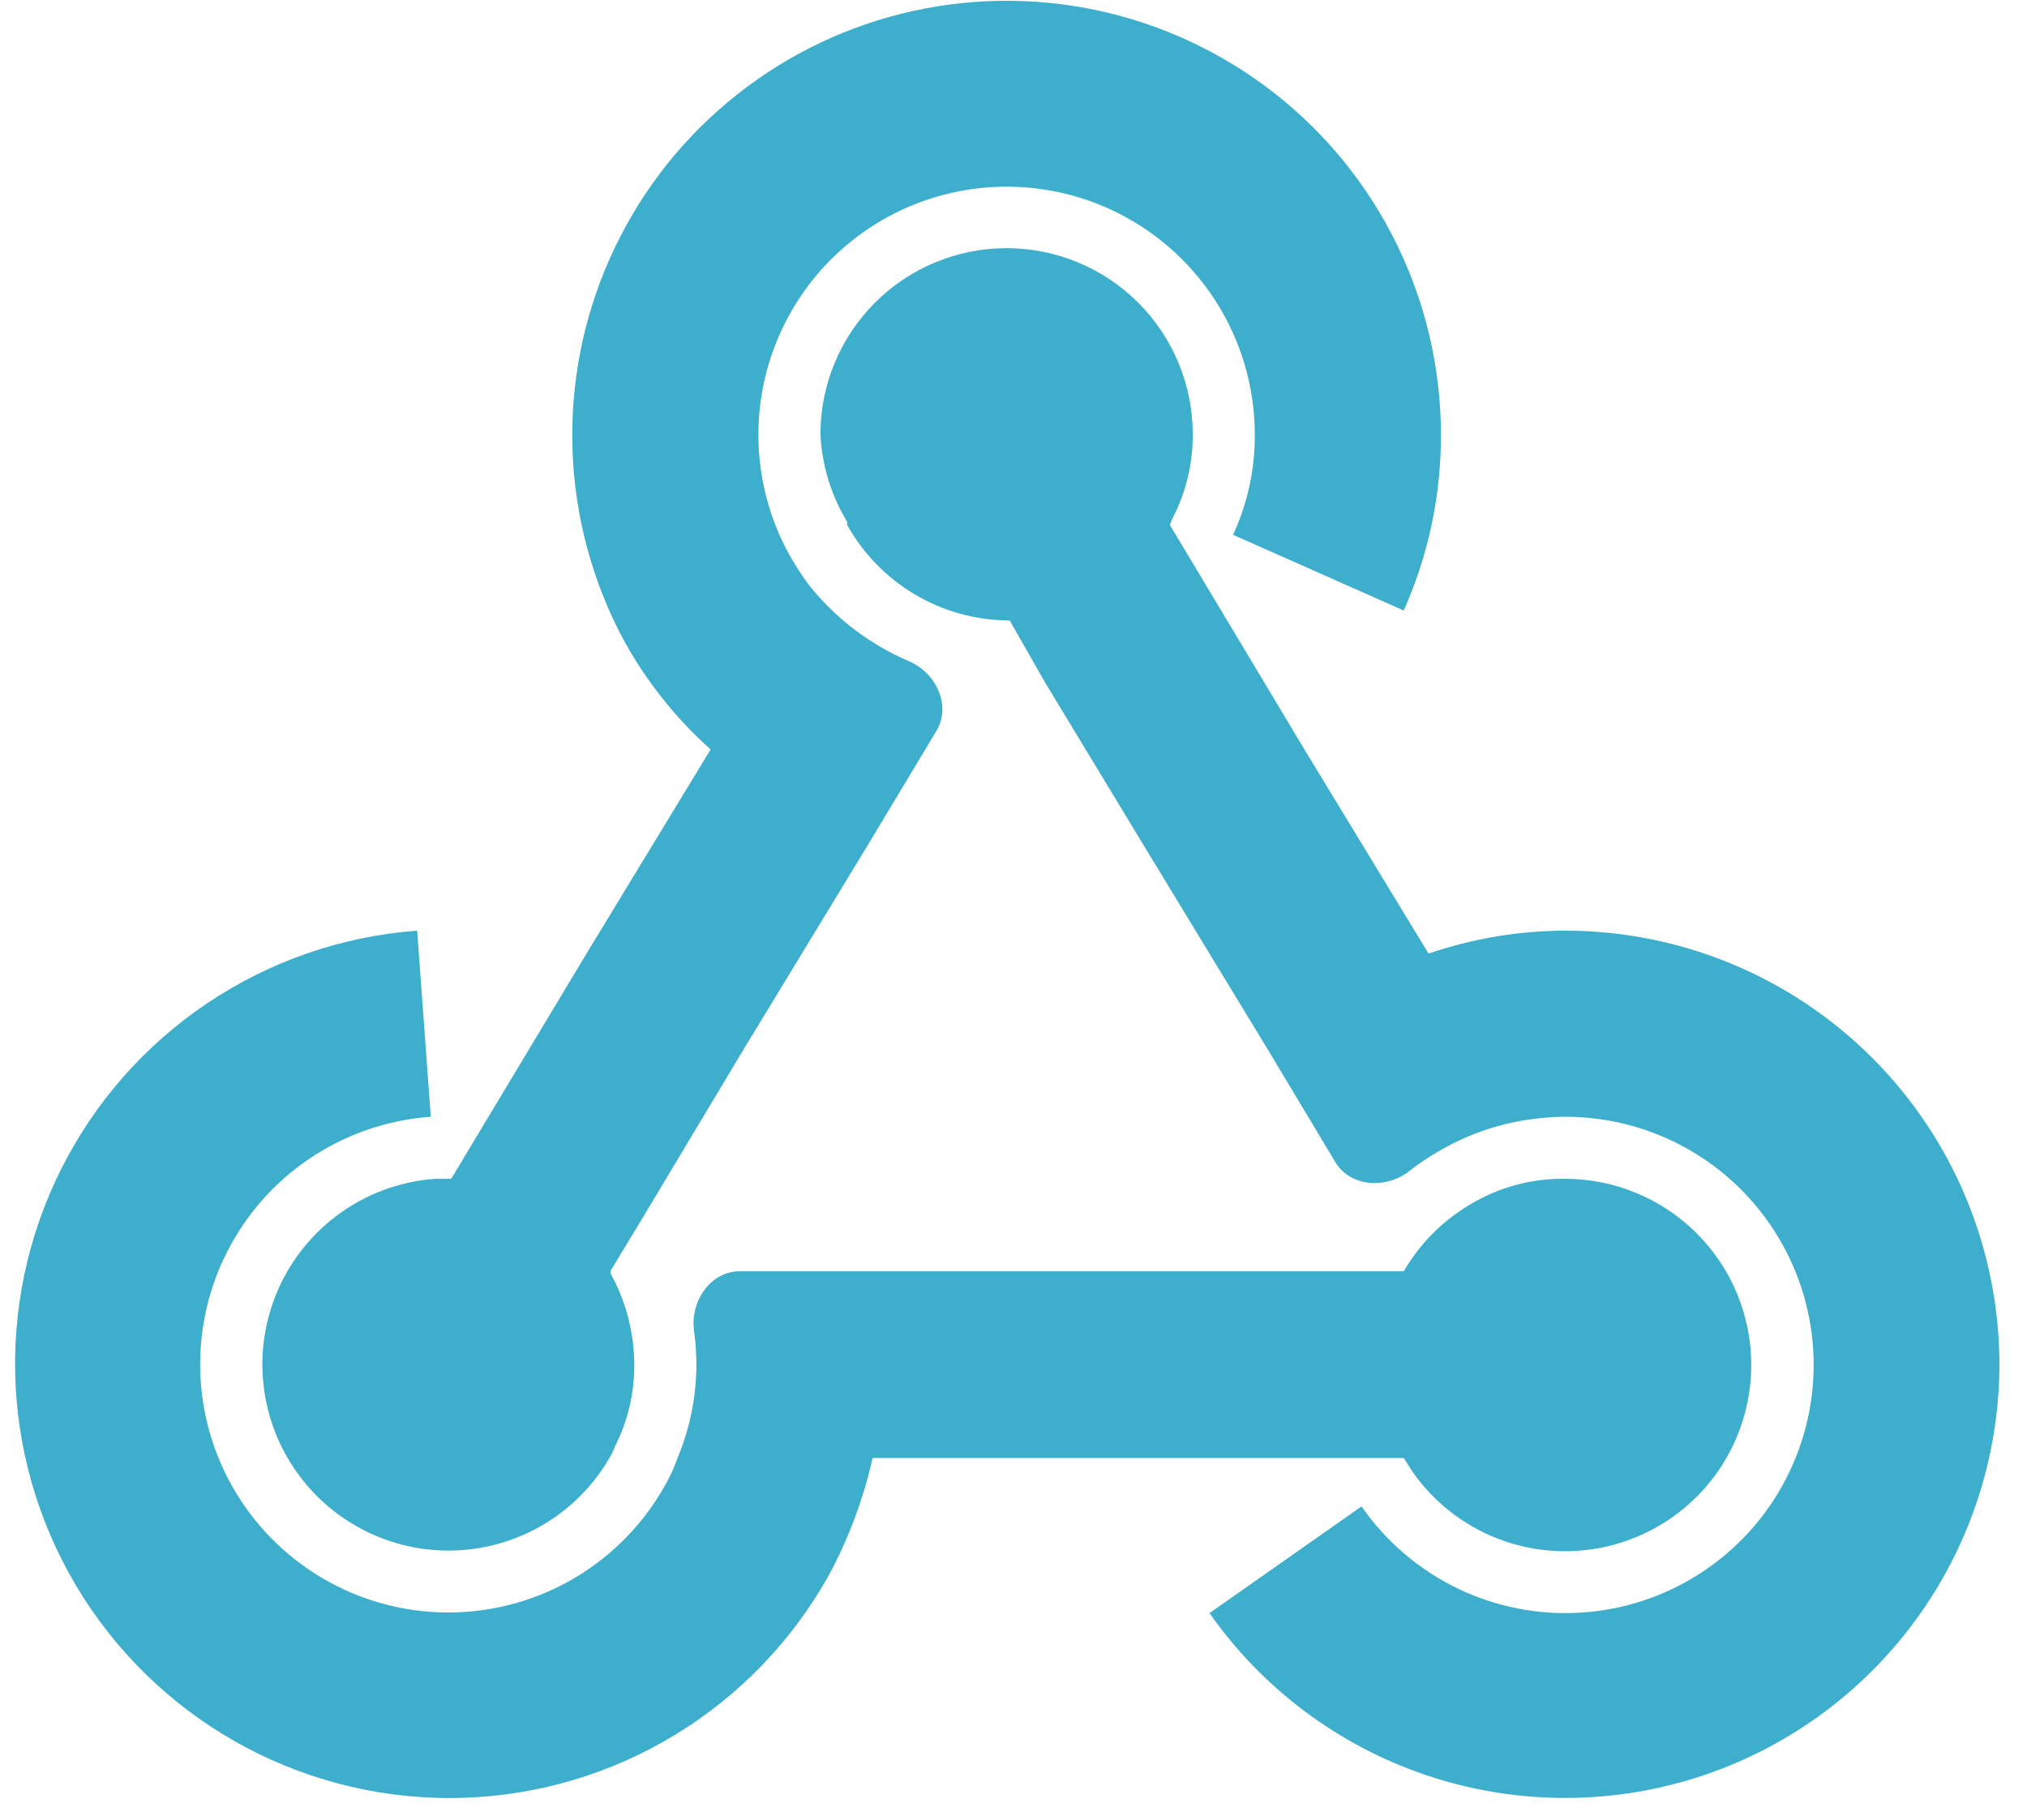 <svg width="49" height="44" viewBox="0 0 49 44" fill="none" xmlns="http://www.w3.org/2000/svg">
<path fill-rule="evenodd" clip-rule="evenodd" d="M34.833 10.5C34.838 11.967 34.531 13.419 33.933 14.76L29.808 12.93C30.16 12.168 30.339 11.339 30.333 10.5C30.331 9.589 30.122 8.69 29.721 7.872C29.32 7.054 28.737 6.338 28.018 5.778C27.299 5.218 26.462 4.83 25.57 4.642C24.679 4.454 23.756 4.472 22.872 4.694C21.989 4.915 21.167 5.336 20.47 5.922C19.773 6.509 19.218 7.247 18.849 8.08C18.479 8.912 18.304 9.818 18.337 10.729C18.37 11.64 18.61 12.531 19.038 13.335C19.186 13.606 19.351 13.866 19.533 14.115C20.006 14.716 20.585 15.225 21.243 15.615C21.479 15.756 21.724 15.881 21.977 15.988C22.63 16.266 23.003 17.061 22.637 17.67L20.988 20.415L17.988 25.35L15.588 29.355L14.763 30.72V30.795C15.135 31.47 15.331 32.229 15.333 33C15.336 33.682 15.177 34.356 14.868 34.965C14.832 35.064 14.787 35.159 14.733 35.25C14.343 35.92 13.787 36.479 13.118 36.871C12.449 37.263 11.689 37.475 10.914 37.488C10.139 37.5 9.373 37.312 8.692 36.941C8.011 36.57 7.437 36.029 7.026 35.372C6.615 34.714 6.381 33.961 6.347 33.186C6.313 32.411 6.48 31.641 6.831 30.949C7.183 30.258 7.707 29.669 8.353 29.24C8.999 28.811 9.745 28.556 10.518 28.5H10.908L11.763 27.075L14.178 23.055L17.178 18.12C16.326 17.357 15.611 16.454 15.063 15.45C14.314 14.042 13.896 12.483 13.84 10.889C13.784 9.296 14.091 7.711 14.739 6.254C15.386 4.797 16.357 3.506 17.578 2.481C18.798 1.455 20.236 0.72 21.783 0.333C23.33 -0.054 24.944 -0.084 26.504 0.246C28.064 0.575 29.528 1.256 30.786 2.236C32.044 3.215 33.062 4.469 33.763 5.901C34.464 7.333 34.83 8.905 34.833 10.5ZM42.334 33C42.334 33.958 42.03 34.891 41.464 35.664C40.897 36.437 40.099 37.009 39.186 37.296C38.272 37.584 37.29 37.573 36.383 37.264C35.477 36.956 34.692 36.365 34.144 35.58L33.934 35.25H21.094C20.873 36.233 20.519 37.182 20.044 38.07C19.161 39.659 17.881 40.991 16.329 41.937C14.778 42.883 13.007 43.41 11.19 43.466C9.374 43.522 7.574 43.106 5.966 42.258C4.359 41.41 2.999 40.16 2.02 38.629C1.04 37.098 0.475 35.339 0.379 33.524C0.284 31.71 0.661 29.901 1.473 28.276C2.286 26.65 3.507 25.263 5.016 24.251C6.525 23.238 8.271 22.635 10.084 22.5L10.414 27C9.369 27.074 8.361 27.421 7.492 28.005C6.623 28.589 5.921 29.391 5.458 30.33C4.994 31.27 4.785 32.314 4.85 33.359C4.915 34.405 5.253 35.415 5.83 36.289C6.407 37.164 7.203 37.872 8.138 38.343C9.074 38.815 10.116 39.033 11.162 38.976C12.208 38.92 13.221 38.59 14.1 38.021C14.98 37.451 15.694 36.661 16.174 35.73C16.255 35.57 16.325 35.405 16.384 35.235C16.681 34.522 16.834 33.757 16.834 32.985C16.834 32.715 16.815 32.445 16.778 32.178C16.679 31.471 17.17 30.735 17.884 30.735H33.934C34.319 30.073 34.866 29.521 35.524 29.13C36.219 28.706 37.02 28.488 37.834 28.5C39.027 28.5 40.172 28.974 41.016 29.818C41.859 30.662 42.334 31.806 42.334 33ZM46.289 39.194C47.611 37.399 48.327 35.23 48.333 33C48.333 30.215 47.227 27.544 45.258 25.575C43.289 23.606 40.618 22.5 37.833 22.5C36.71 22.504 35.596 22.691 34.533 23.055L31.533 18.12L29.133 14.115L28.278 12.69C28.327 12.567 28.382 12.447 28.443 12.33C28.703 11.755 28.836 11.131 28.833 10.5C28.833 9.307 28.359 8.162 27.515 7.318C26.671 6.474 25.527 6 24.333 6C23.14 6 21.995 6.474 21.151 7.318C20.307 8.162 19.833 9.307 19.833 10.5C19.869 11.248 20.091 11.975 20.478 12.615V12.69C20.862 13.379 21.42 13.955 22.097 14.361C22.773 14.766 23.545 14.987 24.333 15H24.408L25.263 16.5L27.633 20.415L30.633 25.35L32.279 28.096C32.641 28.701 33.509 28.751 34.064 28.316C34.279 28.147 34.506 27.993 34.743 27.855C35.406 27.458 36.14 27.194 36.903 27.075C37.211 27.027 37.522 27.002 37.833 27C38.866 26.998 39.881 27.263 40.782 27.769C41.682 28.274 42.436 29.004 42.972 29.887C43.508 30.769 43.807 31.775 43.84 32.807C43.873 33.839 43.639 34.862 43.161 35.778C42.684 36.693 41.977 37.469 41.111 38.032C40.245 38.594 39.249 38.924 38.218 38.988C37.188 39.053 36.158 38.85 35.229 38.401C34.299 37.95 33.502 37.268 32.913 36.42L29.238 39C30.519 40.825 32.347 42.195 34.458 42.912C36.569 43.628 38.854 43.654 40.981 42.986C43.108 42.318 44.967 40.99 46.289 39.194Z" fill="#3DAFCC"/>
</svg>
